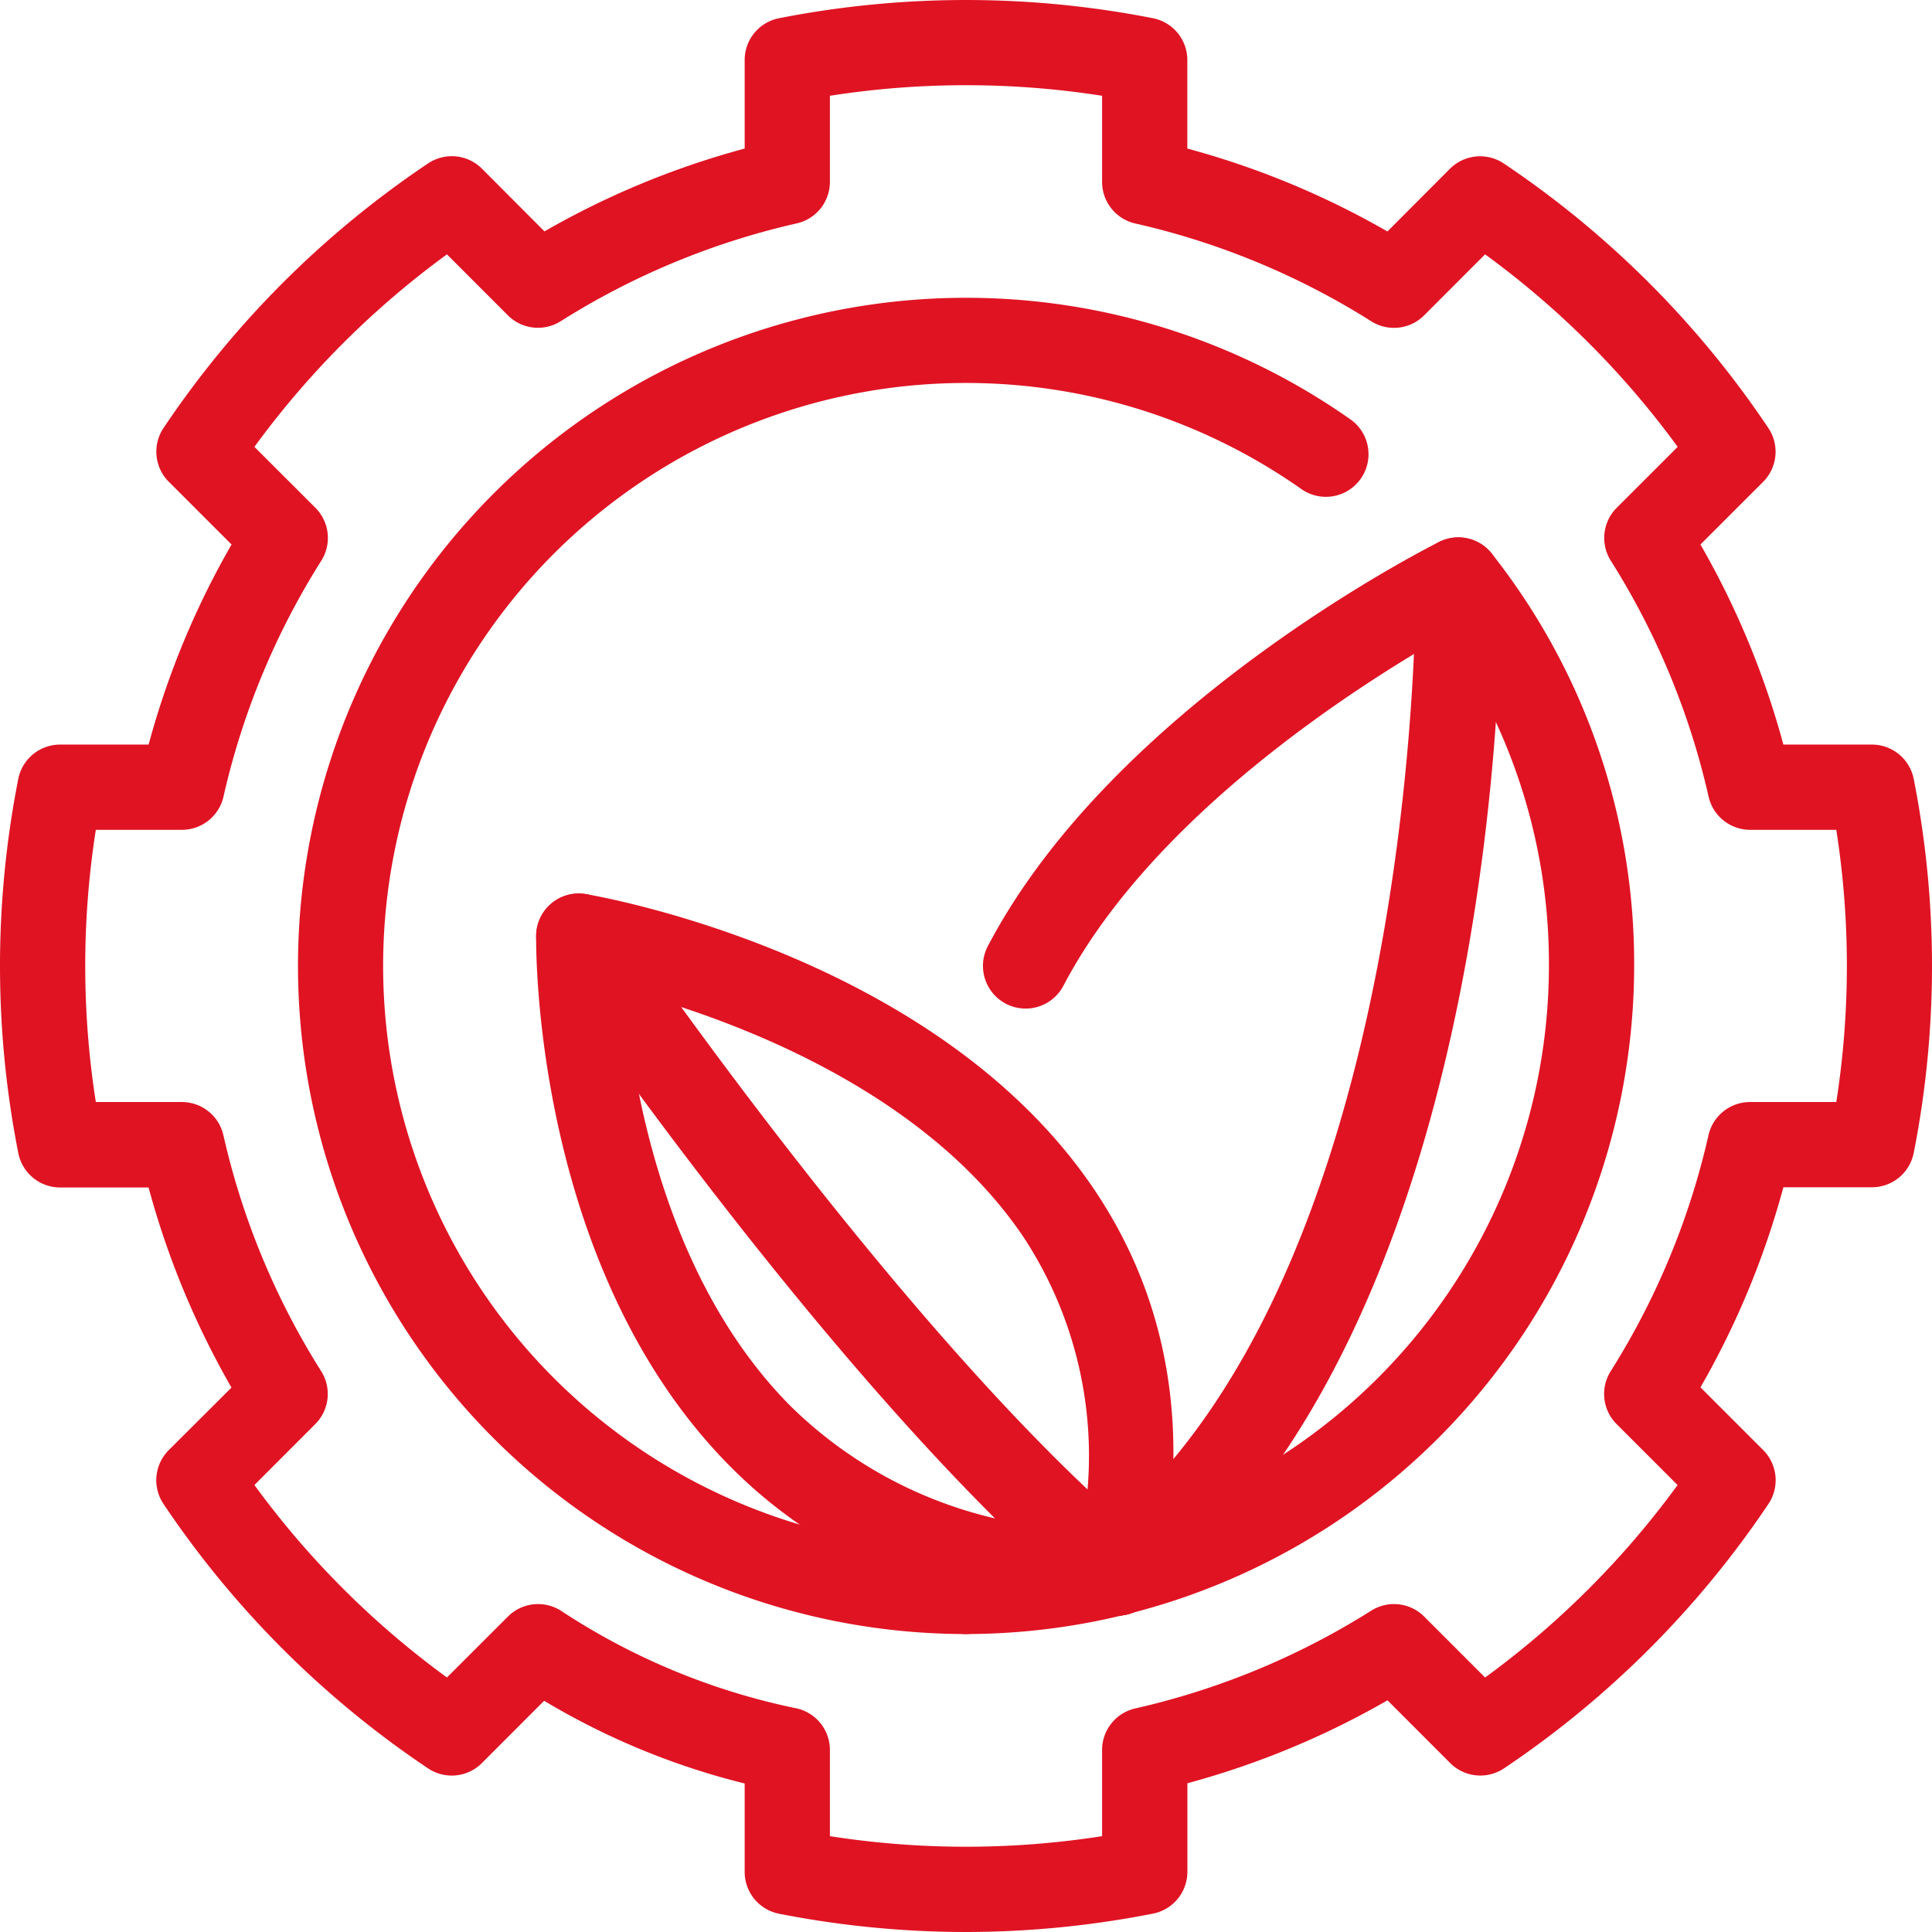 <svg xmlns="http://www.w3.org/2000/svg" xmlns:xlink="http://www.w3.org/1999/xlink" width="68" height="67.998" viewBox="0 0 68 67.998">
  <defs>
    <clipPath id="clip-path">
      <rect id="Rectangle_332" data-name="Rectangle 332" width="68" height="67.998" transform="translate(0 0)" fill="#E01323"/>
    </clipPath>
  </defs>
  <g id="Group_385" data-name="Group 385" transform="translate(0 0)">
    <g id="Group_384" data-name="Group 384" clip-path="url(#clip-path)">
      <path id="Path_447" data-name="Path 447" d="M39.325,56.865c-5.6,0-10.2-1.785-13.672-5.3C18.789,44.6,18.864,33.4,18.871,32.928a1.5,1.5,0,0,1,1.747-1.459c.5.084,12.3,2.142,17.87,10.361,2.67,3.94,3.445,8.6,2.3,13.853a1.5,1.5,0,0,1-1.466,1.182M21.965,34.849c.281,3.282,1.4,10.129,5.835,14.616A15.148,15.148,0,0,0,38.086,53.83a14,14,0,0,0-2.073-10.306c-3.631-5.368-10.7-7.792-14.048-8.675" fill="#E01323"/>
      <path id="Path_448" data-name="Path 448" d="M39.324,56.865a1.488,1.488,0,0,1-.96-.349C29.7,49.284,19.557,34.421,19.13,33.792a1.5,1.5,0,0,1,2.482-1.686c.1.151,10.332,15.146,18.674,22.108a1.5,1.5,0,0,1-.962,2.651" fill="#E01323"/>
      <path id="Path_449" data-name="Path 449" d="M39.326,56.865a1.5,1.5,0,0,1-.922-2.684c11.645-9.056,11.428-33.5,11.424-33.744a1.5,1.5,0,0,1,1.477-1.522h.023a1.5,1.5,0,0,1,1.5,1.477c.016,1.065.244,26.181-12.582,36.157a1.5,1.5,0,0,1-.92.316" fill="#E01323"/>
      <path id="Path_450" data-name="Path 450" d="M34,57.513a1.5,1.5,0,0,1,0-3A20.54,20.54,0,0,0,54.517,34,20.284,20.284,0,0,0,50.9,22.355c-2.816,1.6-10.272,6.24-13.471,12.339A1.5,1.5,0,1,1,34.769,33.3c4.418-8.425,15.422-13.995,15.888-14.228a1.5,1.5,0,0,1,1.851.416A23.274,23.274,0,0,1,57.517,34,23.543,23.543,0,0,1,34,57.513" fill="#E01323"/>
      <path id="Path_451" data-name="Path 451" d="M34,57.513A23.516,23.516,0,1,1,47.51,14.746,1.5,1.5,0,1,1,45.785,17.2,20.517,20.517,0,1,0,34,54.513a1.5,1.5,0,0,1,0,3" fill="#E01323"/>
      <path id="Path_452" data-name="Path 452" d="M34,68a34.19,34.19,0,0,1-6.579-.643,1.5,1.5,0,0,1-1.211-1.471V62.773a25.786,25.786,0,0,1-7.058-2.911l-2.19,2.192a1.5,1.5,0,0,1-1.9.184,33.994,33.994,0,0,1-9.305-9.3,1.5,1.5,0,0,1,.184-1.9l2.206-2.2a29.617,29.617,0,0,1-2.918-7.043H2.114A1.5,1.5,0,0,1,.643,40.577a33.984,33.984,0,0,1,0-13.159,1.5,1.5,0,0,1,1.471-1.211H5.231A29.52,29.52,0,0,1,8.15,19.165L5.943,16.959a1.5,1.5,0,0,1-.184-1.9,34,34,0,0,1,9.305-9.305,1.5,1.5,0,0,1,1.9.184l2.2,2.206A29.527,29.527,0,0,1,26.21,5.229V2.112A1.5,1.5,0,0,1,27.421.641a34.109,34.109,0,0,1,13.158,0A1.5,1.5,0,0,1,41.79,2.112V5.229a29.527,29.527,0,0,1,7.043,2.918l2.2-2.206a1.5,1.5,0,0,1,1.9-.184,33.97,33.97,0,0,1,9.305,9.305,1.5,1.5,0,0,1-.184,1.9L59.85,19.165a29.581,29.581,0,0,1,2.919,7.042h3.117a1.5,1.5,0,0,1,1.471,1.211,33.984,33.984,0,0,1,0,13.159,1.5,1.5,0,0,1-1.471,1.211H62.769a29.613,29.613,0,0,1-2.918,7.042l2.206,2.207a1.5,1.5,0,0,1,.184,1.9,34.018,34.018,0,0,1-9.3,9.3,1.5,1.5,0,0,1-1.9-.184l-2.206-2.207a29.6,29.6,0,0,1-7.043,2.919v3.117a1.5,1.5,0,0,1-1.211,1.471A34.19,34.19,0,0,1,34,68m-4.79-3.373a31.025,31.025,0,0,0,9.58,0V61.594a1.5,1.5,0,0,1,1.168-1.463,26.575,26.575,0,0,0,8.308-3.443,1.5,1.5,0,0,1,1.859.209l2.146,2.146a30.978,30.978,0,0,0,6.774-6.774L56.9,50.124a1.5,1.5,0,0,1-.21-1.86,26.623,26.623,0,0,0,3.443-8.308A1.5,1.5,0,0,1,61.6,38.788h3.031a30.949,30.949,0,0,0,0-9.581H61.6a1.5,1.5,0,0,1-1.463-1.168,26.573,26.573,0,0,0-3.443-8.306,1.5,1.5,0,0,1,.209-1.86l2.146-2.145A30.97,30.97,0,0,0,52.27,8.952L50.125,11.1a1.5,1.5,0,0,1-1.86.209,26.568,26.568,0,0,0-8.307-3.443A1.5,1.5,0,0,1,38.79,6.4V3.371a31.025,31.025,0,0,0-9.58,0V6.4a1.5,1.5,0,0,1-1.168,1.463,26.549,26.549,0,0,0-8.307,3.443,1.5,1.5,0,0,1-1.861-.209L15.731,8.953a30.97,30.97,0,0,0-6.776,6.775L11.1,17.872a1.5,1.5,0,0,1,.209,1.862,26.517,26.517,0,0,0-3.443,8.305A1.5,1.5,0,0,1,6.4,29.207H3.373a30.949,30.949,0,0,0,0,9.581H6.4a1.5,1.5,0,0,1,1.463,1.168,26.578,26.578,0,0,0,3.442,8.307,1.5,1.5,0,0,1-.209,1.861L8.955,52.268a30.944,30.944,0,0,0,6.776,6.774L17.875,56.9a1.5,1.5,0,0,1,1.88-.2,23.734,23.734,0,0,0,8.287,3.43,1.5,1.5,0,0,1,1.168,1.463Z" fill="#E01323"/>
    </g>
  </g>
</svg>
